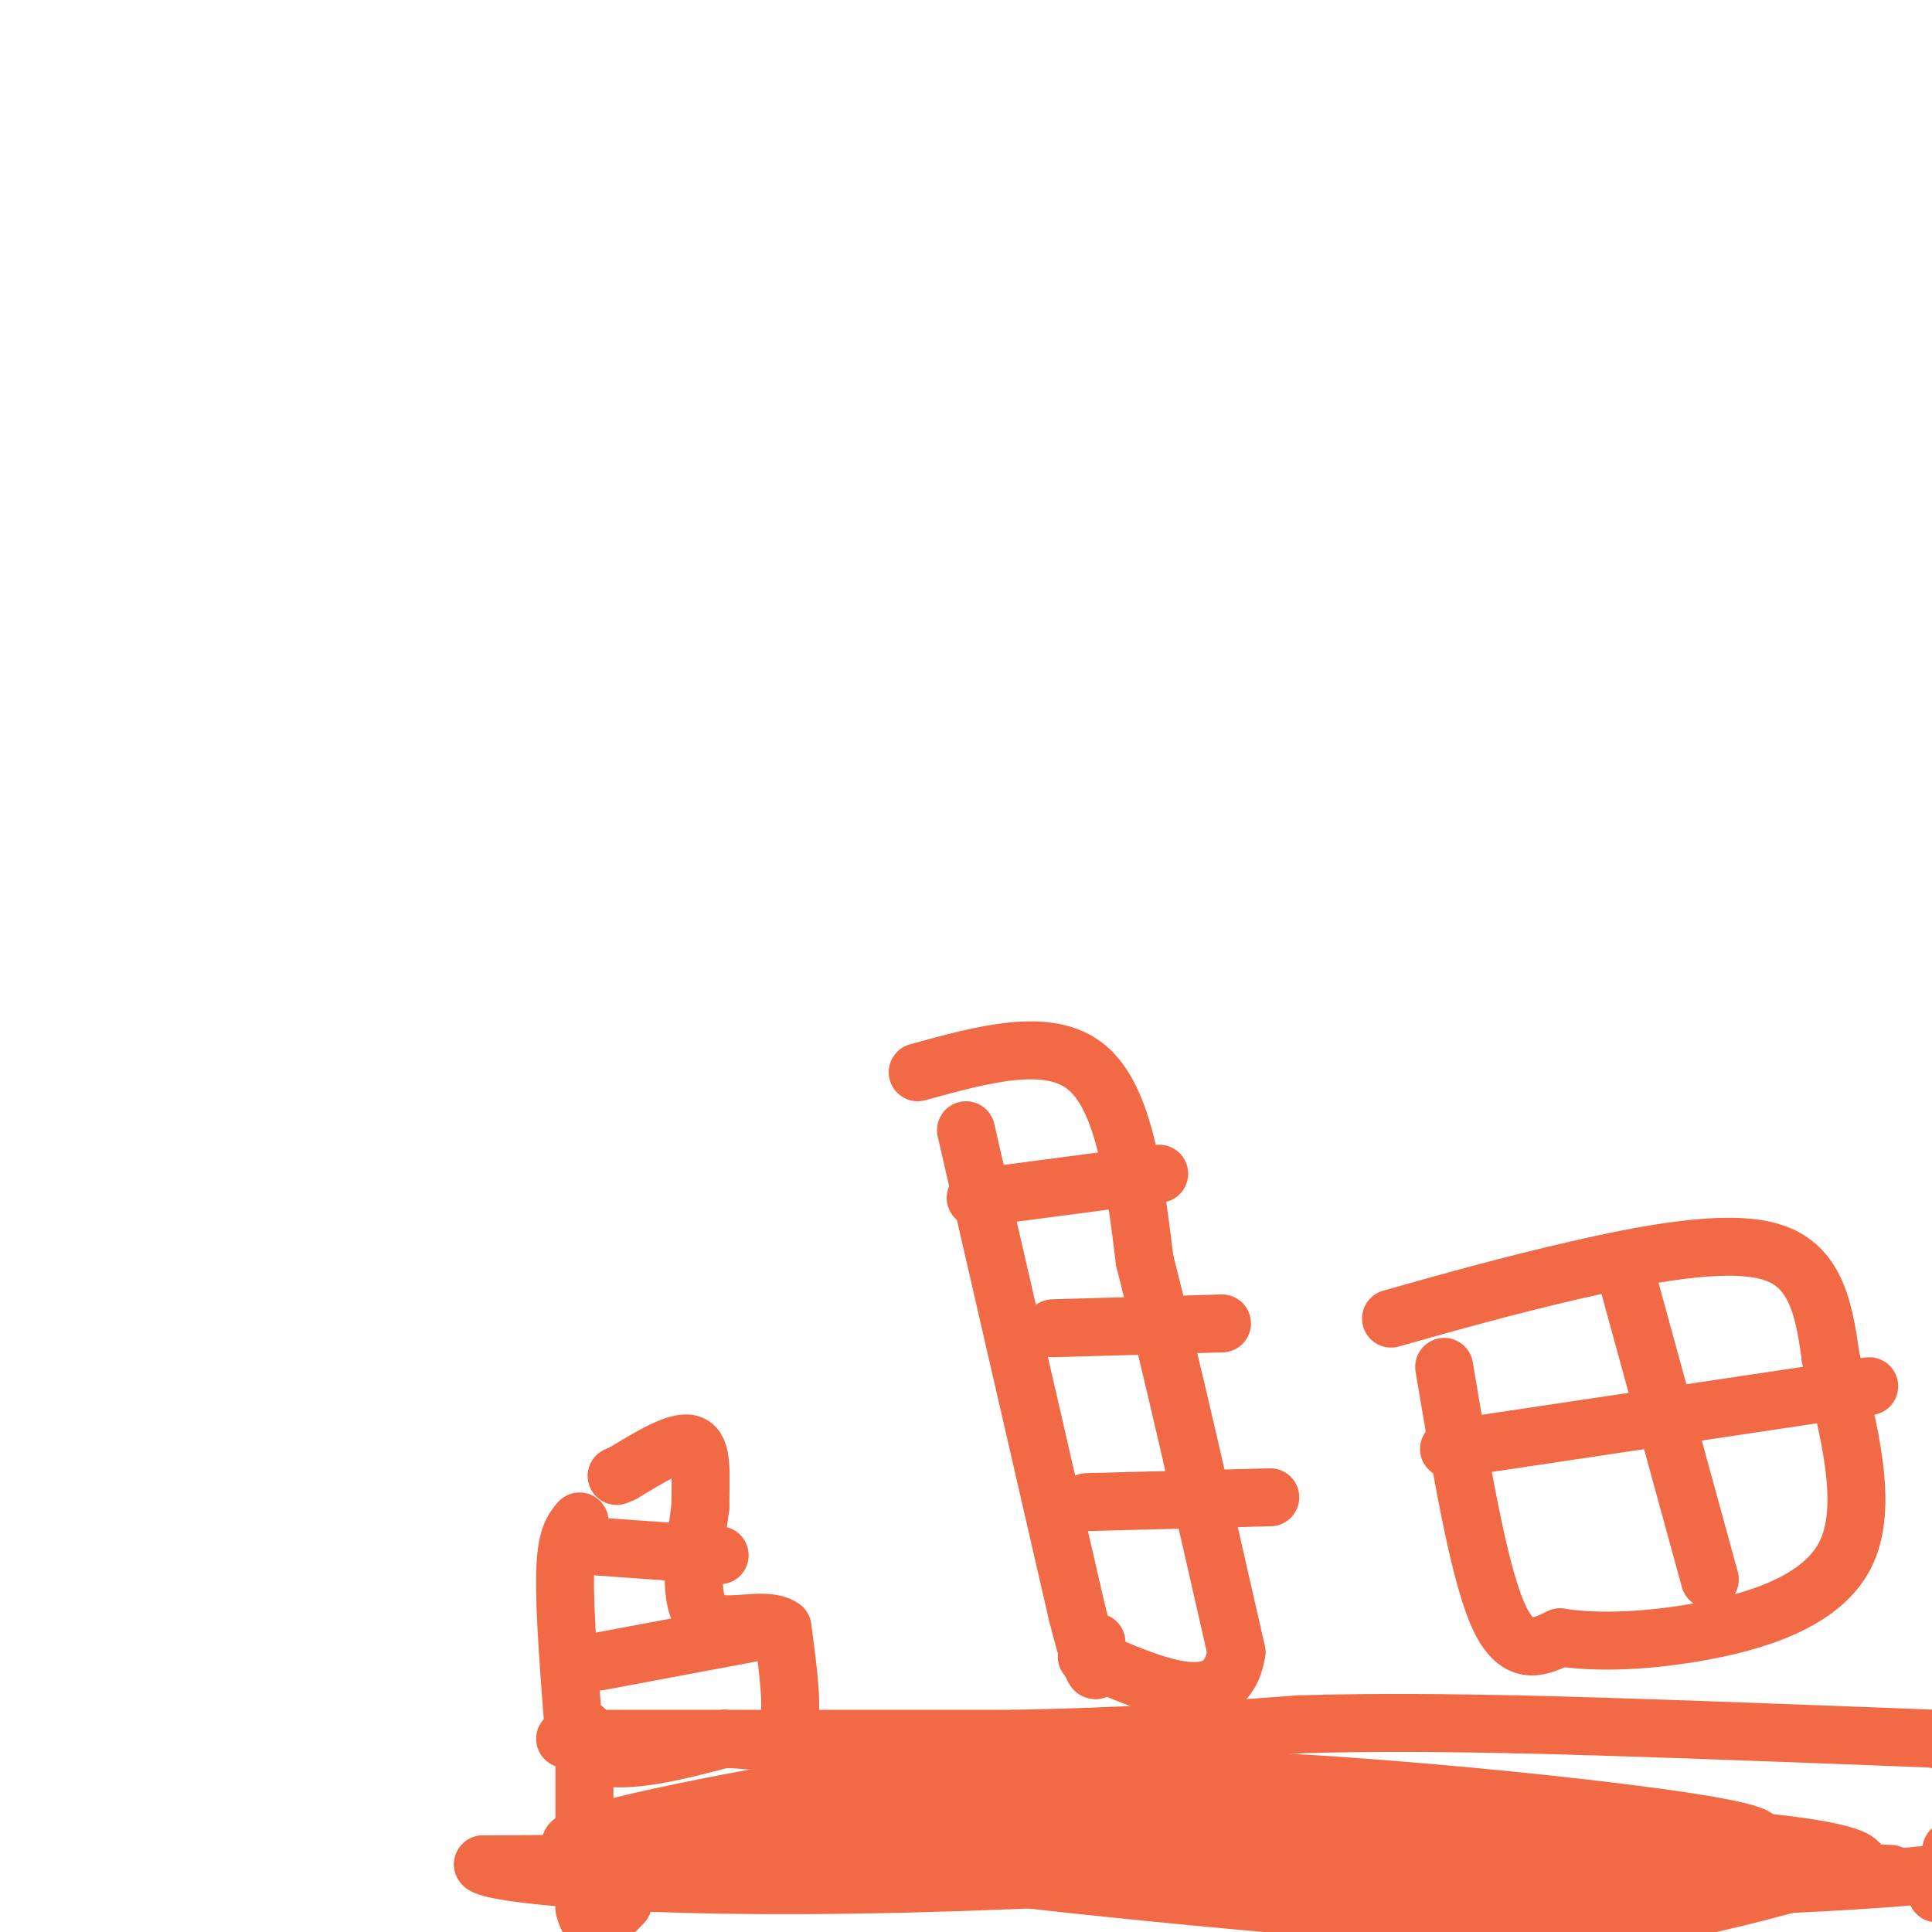 <svg viewBox='0 0 400 400' version='1.1' xmlns='http://www.w3.org/2000/svg' xmlns:xlink='http://www.w3.org/1999/xlink'><g fill='none' stroke='#f26946' stroke-width='12' stroke-linecap='round' stroke-linejoin='round'><path d='M120,315c-1.417,1.667 -2.833,3.333 -3,11c-0.167,7.667 0.917,21.333 2,35'/><path d='M119,361c5.500,5.667 18.250,2.333 31,-1'/><path d='M150,360c7.756,0.333 11.644,1.667 13,-2c1.356,-3.667 0.178,-12.333 -1,-21'/><path d='M162,337c-3.667,-2.689 -12.333,1.089 -16,-2c-3.667,-3.089 -2.333,-13.044 -1,-23'/><path d='M145,312c0.022,-6.733 0.578,-12.067 -2,-13c-2.578,-0.933 -8.289,2.533 -14,6'/><path d='M129,305c-2.333,1.000 -1.167,0.500 0,0'/><path d='M121,320c0.000,0.000 28.000,2.000 28,2'/><path d='M124,344c0.000,0.000 32.000,-6.000 32,-6'/><path d='M117,360c0.000,0.000 93.000,0.000 93,0'/><path d='M210,360c25.333,-0.500 42.167,-1.750 59,-3'/><path d='M269,357c17.333,-0.500 31.167,-0.250 45,0'/><path d='M314,357c22.000,0.500 54.500,1.750 87,3'/><path d='M401,360c14.500,5.833 7.250,18.917 0,32'/><path d='M121,358c0.000,0.000 0.000,37.000 0,37'/><path d='M121,395c1.333,6.000 4.667,2.500 8,-1'/><path d='M404,383c3.310,1.815 6.619,3.631 -4,5c-10.619,1.369 -35.167,2.292 -48,3c-12.833,0.708 -13.952,1.202 -26,-1c-12.048,-2.202 -35.024,-7.101 -58,-12'/><path d='M268,378c-22.762,-2.476 -50.667,-2.667 -70,-1c-19.333,1.667 -30.095,5.190 -45,7c-14.905,1.810 -33.952,1.905 -53,2'/><path d='M100,386c0.964,1.821 29.875,5.375 87,4c57.125,-1.375 142.464,-7.679 161,-9c18.536,-1.321 -29.732,2.339 -78,6'/><path d='M270,387c-37.893,0.548 -93.625,-1.083 -60,-1c33.625,0.083 156.607,1.881 178,2c21.393,0.119 -58.804,-1.440 -139,-3'/><path d='M249,385c-41.032,-1.334 -74.113,-3.169 -41,-3c33.113,0.169 132.418,2.341 152,0c19.582,-2.341 -40.560,-9.196 -79,-12c-38.440,-2.804 -55.180,-1.556 -65,-2c-9.820,-0.444 -12.721,-2.581 -33,0c-20.279,2.581 -57.937,9.880 -64,13c-6.063,3.120 19.468,2.060 45,1'/><path d='M164,382c53.452,-0.015 164.580,-0.553 177,-3c12.420,-2.447 -73.870,-6.803 -113,-8c-39.130,-1.197 -31.101,0.765 -40,3c-8.899,2.235 -34.725,4.743 -17,9c17.725,4.257 79.003,10.261 115,13c35.997,2.739 46.713,2.211 59,0c12.287,-2.211 26.143,-6.106 40,-10'/><path d='M385,386c-0.798,-3.012 -22.792,-5.542 -45,-6c-22.208,-0.458 -44.631,1.155 -52,2c-7.369,0.845 0.315,0.923 8,1'/><path d='M299,283c3.500,20.833 7.000,41.667 11,51c4.000,9.333 8.500,7.167 13,5'/><path d='M323,339c6.464,1.012 16.125,1.042 28,-1c11.875,-2.042 25.964,-6.155 31,-16c5.036,-9.845 1.018,-25.423 -3,-41'/><path d='M379,281c-1.476,-11.440 -3.667,-19.542 -13,-22c-9.333,-2.458 -25.810,0.726 -40,4c-14.190,3.274 -26.095,6.637 -38,10'/><path d='M337,265c0.000,0.000 17.000,62.000 17,62'/><path d='M300,300c0.000,0.000 87.000,-13.000 87,-13'/><path d='M200,234c0.000,0.000 23.000,100.000 23,100'/><path d='M223,334c4.500,17.667 4.250,11.833 4,6'/><path d='M190,222c13.583,-3.750 27.167,-7.500 35,-1c7.833,6.500 9.917,23.250 12,40'/><path d='M237,261c5.167,20.167 12.083,50.583 19,81'/><path d='M256,342c-2.000,13.667 -16.500,7.333 -31,1'/><path d='M202,248c0.000,0.000 38.000,-5.000 38,-5'/><path d='M218,275c0.000,0.000 35.000,-1.000 35,-1'/><path d='M225,311c0.000,0.000 38.000,-1.000 38,-1'/></g>
</svg>